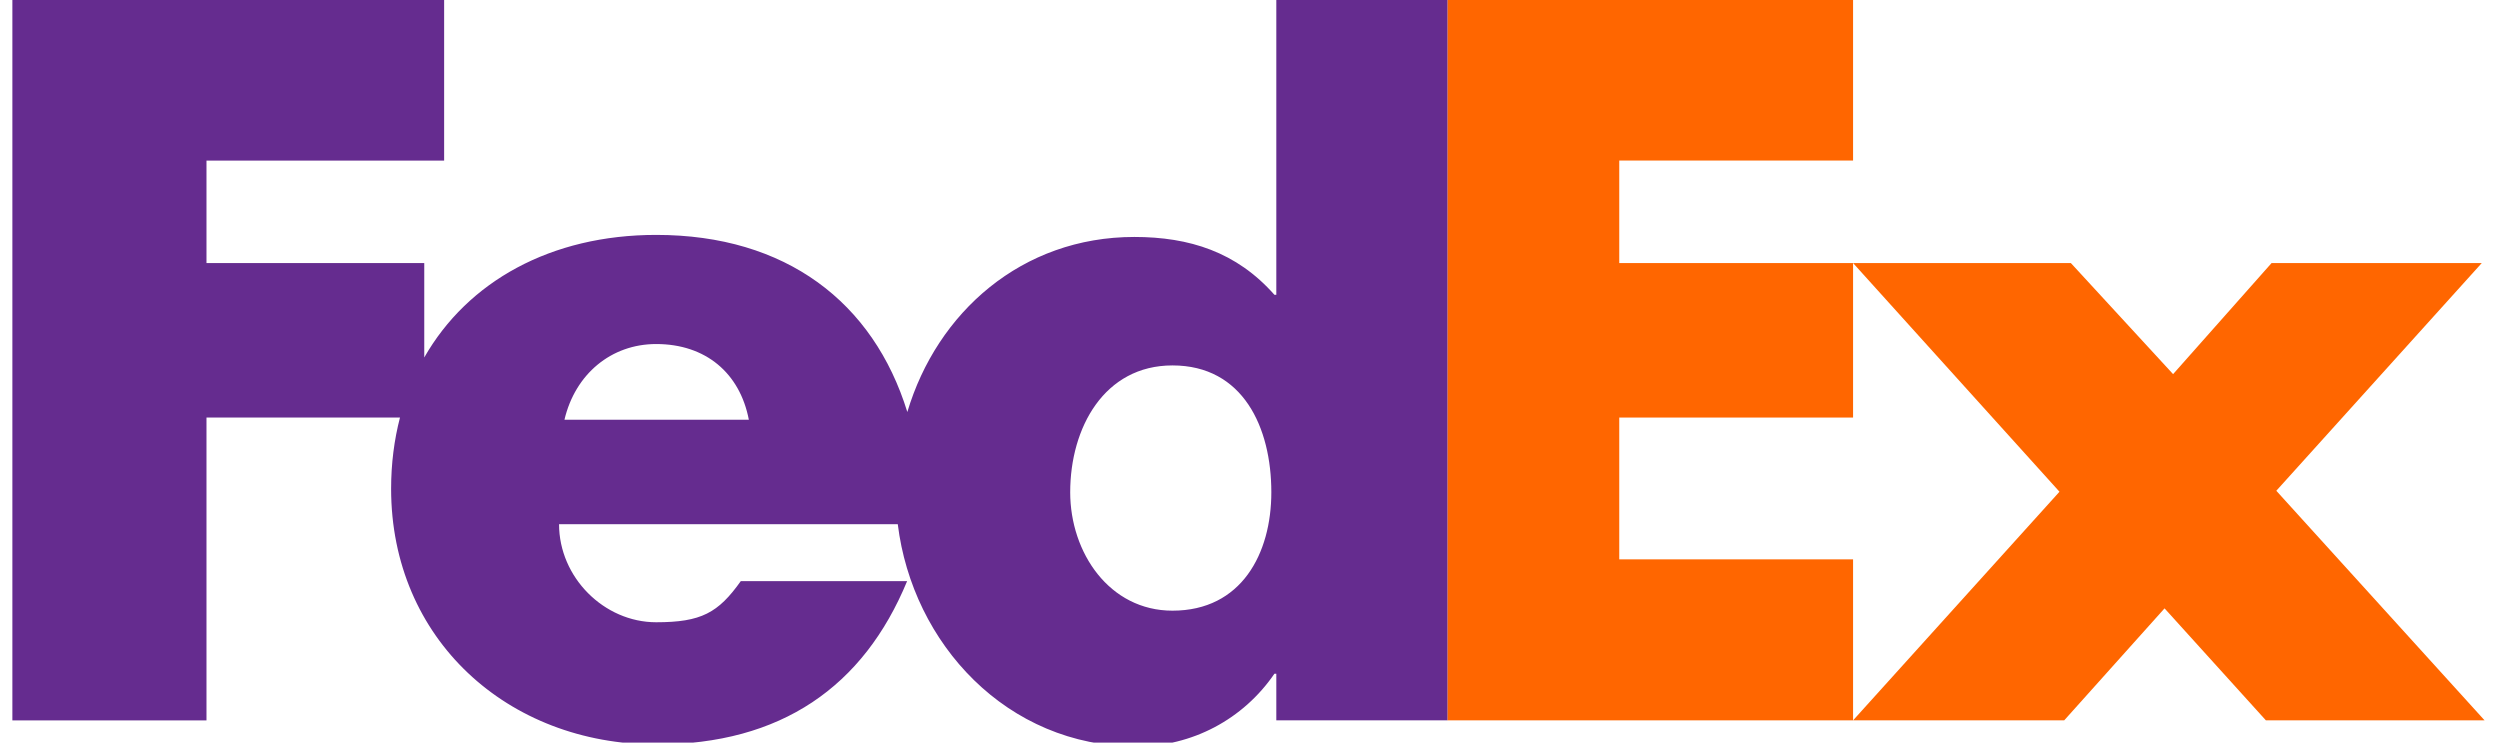 <svg width="101" height="30" viewBox="0 0 101 30" fill="none" xmlns="http://www.w3.org/2000/svg">
<g clip-path="url(#clip0)">
<path d="M74.864 29.102L83.203 19.866L74.864 10.628H83.663L87.793 15.115L91.771 10.628H100.263L91.963 19.827L100.377 29.102H91.542L87.448 24.578L83.394 29.102H74.864Z" fill="#FF6600"/>
<path d="M74.864 6.486H65.418V10.628H74.864V16.869H65.418V22.598H74.864V29.102H58.476V0H74.864V6.486Z" fill="#FF6600"/>
<path d="M51.563 0V11.91H51.487C49.957 10.176 48.045 9.573 45.826 9.573C41.281 9.573 37.858 12.619 36.656 16.645C35.286 12.209 31.751 9.49 26.51 9.49C22.254 9.49 18.893 11.373 17.14 14.442V10.628H8.342V6.487H17.943V0H0.5V29.103H8.342V16.869H16.159C15.926 17.768 15.801 18.73 15.801 19.745C15.801 25.816 20.506 30.075 26.51 30.075C31.56 30.075 34.887 27.739 36.647 23.479H29.927C29.017 24.759 28.328 25.139 26.51 25.139C24.403 25.139 22.586 23.326 22.586 21.178H36.27C36.864 26 40.674 30.158 45.904 30.158C48.159 30.158 50.224 29.064 51.487 27.218H51.563V29.102H58.477V0H51.563ZM22.804 16.956C23.24 15.108 24.695 13.899 26.51 13.899C28.509 13.899 29.89 15.07 30.253 16.956C30.406 16.956 22.804 16.956 22.804 16.956ZM47.368 24.671C44.82 24.671 43.236 22.331 43.236 19.887C43.236 17.275 44.614 14.763 47.368 14.763C50.224 14.763 51.362 17.275 51.362 19.887C51.362 22.364 50.156 24.671 47.368 24.671Z" fill="#652C8F"/>
</g>
<defs>
<clipPath id="clip0">
<rect width="101" height="30" fill="white"/>
</clipPath>
</defs>
</svg>
